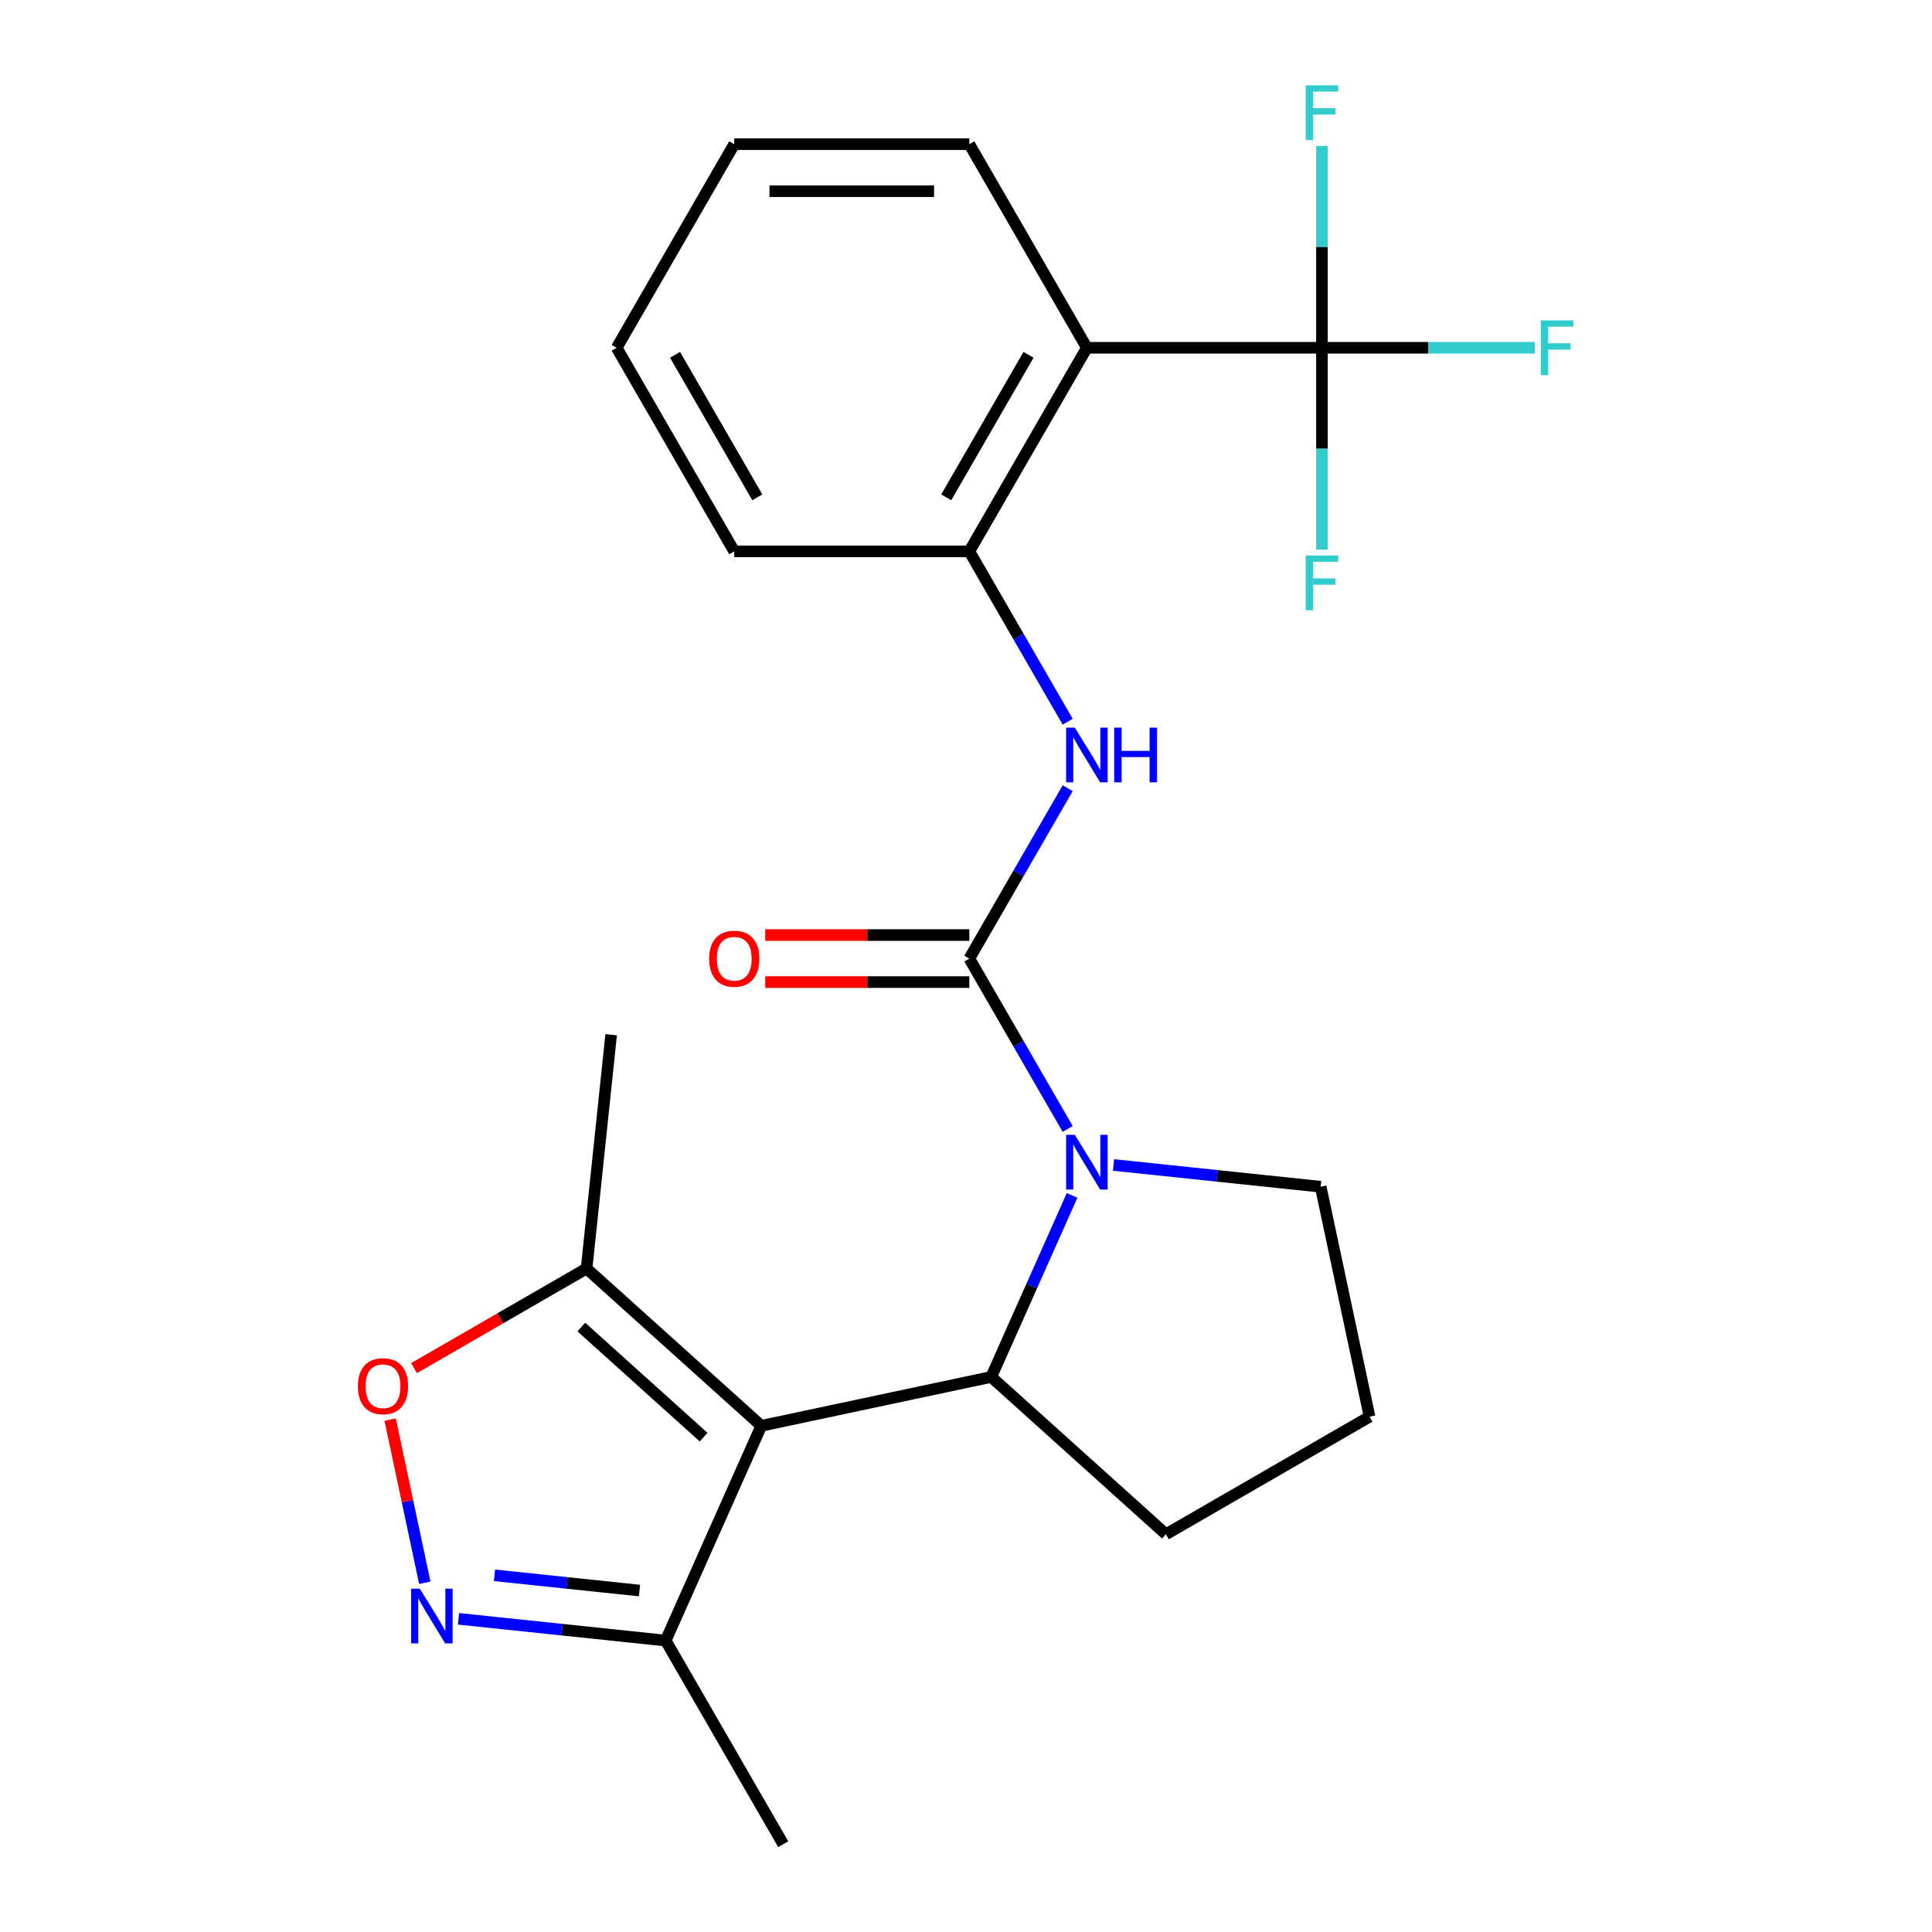 <?xml version='1.0' encoding='iso-8859-1'?>
<svg version='1.1' baseProfile='full'
              xmlns='http://www.w3.org/2000/svg'
                      xmlns:rdkit='http://www.rdkit.org/xml'
                      xmlns:xlink='http://www.w3.org/1999/xlink'
                  xml:space='preserve'
width='1000px' height='1000px' viewBox='0 0 1000 1000'>
<!-- END OF HEADER -->
<rect style='opacity:1.0;fill:#FFFFFF;stroke:none' width='1000' height='1000' x='0' y='0'> </rect>
<path class='bond-2' d='M 394.043,738 L 513.068,712.7' style='fill:none;fill-rule:evenodd;stroke:#000000;stroke-width:6px;stroke-linecap:butt;stroke-linejoin:miter;stroke-opacity:1' />
<path class='bond-7' d='M 394.043,738 L 303.614,656.577' style='fill:none;fill-rule:evenodd;stroke:#000000;stroke-width:6px;stroke-linecap:butt;stroke-linejoin:miter;stroke-opacity:1' />
<path class='bond-7' d='M 364.194,743.872 L 300.894,686.876' style='fill:none;fill-rule:evenodd;stroke:#000000;stroke-width:6px;stroke-linecap:butt;stroke-linejoin:miter;stroke-opacity:1' />
<path class='bond-9' d='M 394.043,738 L 344.55,849.164' style='fill:none;fill-rule:evenodd;stroke:#000000;stroke-width:6px;stroke-linecap:butt;stroke-linejoin:miter;stroke-opacity:1' />
<path class='bond-0' d='M 554.903,618.738 L 533.986,665.719' style='fill:none;fill-rule:evenodd;stroke:#0000FF;stroke-width:6px;stroke-linecap:butt;stroke-linejoin:miter;stroke-opacity:1' />
<path class='bond-0' d='M 533.986,665.719 L 513.068,712.7' style='fill:none;fill-rule:evenodd;stroke:#000000;stroke-width:6px;stroke-linecap:butt;stroke-linejoin:miter;stroke-opacity:1' />
<path class='bond-1' d='M 552.63,584.334 L 527.175,540.244' style='fill:none;fill-rule:evenodd;stroke:#0000FF;stroke-width:6px;stroke-linecap:butt;stroke-linejoin:miter;stroke-opacity:1' />
<path class='bond-1' d='M 527.175,540.244 L 501.72,496.154' style='fill:none;fill-rule:evenodd;stroke:#000000;stroke-width:6px;stroke-linecap:butt;stroke-linejoin:miter;stroke-opacity:1' />
<path class='bond-15' d='M 576.344,602.984 L 629.962,608.62' style='fill:none;fill-rule:evenodd;stroke:#0000FF;stroke-width:6px;stroke-linecap:butt;stroke-linejoin:miter;stroke-opacity:1' />
<path class='bond-15' d='M 629.962,608.62 L 683.58,614.255' style='fill:none;fill-rule:evenodd;stroke:#000000;stroke-width:6px;stroke-linecap:butt;stroke-linejoin:miter;stroke-opacity:1' />
<path class='bond-6' d='M 501.72,496.154 L 527.175,452.064' style='fill:none;fill-rule:evenodd;stroke:#000000;stroke-width:6px;stroke-linecap:butt;stroke-linejoin:miter;stroke-opacity:1' />
<path class='bond-6' d='M 527.175,452.064 L 552.63,407.975' style='fill:none;fill-rule:evenodd;stroke:#0000FF;stroke-width:6px;stroke-linecap:butt;stroke-linejoin:miter;stroke-opacity:1' />
<path class='bond-11' d='M 501.72,483.986 L 448.899,483.986' style='fill:none;fill-rule:evenodd;stroke:#000000;stroke-width:6px;stroke-linecap:butt;stroke-linejoin:miter;stroke-opacity:1' />
<path class='bond-11' d='M 448.899,483.986 L 396.077,483.986' style='fill:none;fill-rule:evenodd;stroke:#FF0000;stroke-width:6px;stroke-linecap:butt;stroke-linejoin:miter;stroke-opacity:1' />
<path class='bond-11' d='M 501.72,508.323 L 448.899,508.323' style='fill:none;fill-rule:evenodd;stroke:#000000;stroke-width:6px;stroke-linecap:butt;stroke-linejoin:miter;stroke-opacity:1' />
<path class='bond-11' d='M 448.899,508.323 L 396.077,508.323' style='fill:none;fill-rule:evenodd;stroke:#FF0000;stroke-width:6px;stroke-linecap:butt;stroke-linejoin:miter;stroke-opacity:1' />
<path class='bond-16' d='M 513.068,712.7 L 603.497,794.123' style='fill:none;fill-rule:evenodd;stroke:#000000;stroke-width:6px;stroke-linecap:butt;stroke-linejoin:miter;stroke-opacity:1' />
<path class='bond-3' d='M 237.314,837.893 L 290.932,843.528' style='fill:none;fill-rule:evenodd;stroke:#0000FF;stroke-width:6px;stroke-linecap:butt;stroke-linejoin:miter;stroke-opacity:1' />
<path class='bond-3' d='M 290.932,843.528 L 344.55,849.164' style='fill:none;fill-rule:evenodd;stroke:#000000;stroke-width:6px;stroke-linecap:butt;stroke-linejoin:miter;stroke-opacity:1' />
<path class='bond-3' d='M 255.943,815.38 L 293.476,819.325' style='fill:none;fill-rule:evenodd;stroke:#0000FF;stroke-width:6px;stroke-linecap:butt;stroke-linejoin:miter;stroke-opacity:1' />
<path class='bond-3' d='M 293.476,819.325 L 331.008,823.27' style='fill:none;fill-rule:evenodd;stroke:#000000;stroke-width:6px;stroke-linecap:butt;stroke-linejoin:miter;stroke-opacity:1' />
<path class='bond-24' d='M 219.876,819.242 L 210.899,777.012' style='fill:none;fill-rule:evenodd;stroke:#0000FF;stroke-width:6px;stroke-linecap:butt;stroke-linejoin:miter;stroke-opacity:1' />
<path class='bond-24' d='M 210.899,777.012 L 201.923,734.782' style='fill:none;fill-rule:evenodd;stroke:#FF0000;stroke-width:6px;stroke-linecap:butt;stroke-linejoin:miter;stroke-opacity:1' />
<path class='bond-4' d='M 684.246,180.009 L 562.562,180.009' style='fill:none;fill-rule:evenodd;stroke:#000000;stroke-width:6px;stroke-linecap:butt;stroke-linejoin:miter;stroke-opacity:1' />
<path class='bond-12' d='M 684.246,180.009 L 739.357,180.009' style='fill:none;fill-rule:evenodd;stroke:#000000;stroke-width:6px;stroke-linecap:butt;stroke-linejoin:miter;stroke-opacity:1' />
<path class='bond-12' d='M 739.357,180.009 L 794.468,180.009' style='fill:none;fill-rule:evenodd;stroke:#33CCCC;stroke-width:6px;stroke-linecap:butt;stroke-linejoin:miter;stroke-opacity:1' />
<path class='bond-13' d='M 684.246,180.009 L 684.246,232.25' style='fill:none;fill-rule:evenodd;stroke:#000000;stroke-width:6px;stroke-linecap:butt;stroke-linejoin:miter;stroke-opacity:1' />
<path class='bond-13' d='M 684.246,232.25 L 684.246,284.491' style='fill:none;fill-rule:evenodd;stroke:#33CCCC;stroke-width:6px;stroke-linecap:butt;stroke-linejoin:miter;stroke-opacity:1' />
<path class='bond-14' d='M 684.246,180.009 L 684.246,127.768' style='fill:none;fill-rule:evenodd;stroke:#000000;stroke-width:6px;stroke-linecap:butt;stroke-linejoin:miter;stroke-opacity:1' />
<path class='bond-14' d='M 684.246,127.768 L 684.246,75.527' style='fill:none;fill-rule:evenodd;stroke:#33CCCC;stroke-width:6px;stroke-linecap:butt;stroke-linejoin:miter;stroke-opacity:1' />
<path class='bond-5' d='M 562.562,180.009 L 501.72,285.391' style='fill:none;fill-rule:evenodd;stroke:#000000;stroke-width:6px;stroke-linecap:butt;stroke-linejoin:miter;stroke-opacity:1' />
<path class='bond-5' d='M 532.359,183.648 L 489.77,257.415' style='fill:none;fill-rule:evenodd;stroke:#000000;stroke-width:6px;stroke-linecap:butt;stroke-linejoin:miter;stroke-opacity:1' />
<path class='bond-17' d='M 562.562,180.009 L 501.72,74.627' style='fill:none;fill-rule:evenodd;stroke:#000000;stroke-width:6px;stroke-linecap:butt;stroke-linejoin:miter;stroke-opacity:1' />
<path class='bond-10' d='M 552.63,373.57 L 527.175,329.481' style='fill:none;fill-rule:evenodd;stroke:#0000FF;stroke-width:6px;stroke-linecap:butt;stroke-linejoin:miter;stroke-opacity:1' />
<path class='bond-10' d='M 527.175,329.481 L 501.72,285.391' style='fill:none;fill-rule:evenodd;stroke:#000000;stroke-width:6px;stroke-linecap:butt;stroke-linejoin:miter;stroke-opacity:1' />
<path class='bond-8' d='M 303.614,656.577 L 258.944,682.367' style='fill:none;fill-rule:evenodd;stroke:#000000;stroke-width:6px;stroke-linecap:butt;stroke-linejoin:miter;stroke-opacity:1' />
<path class='bond-8' d='M 258.944,682.367 L 214.274,708.157' style='fill:none;fill-rule:evenodd;stroke:#FF0000;stroke-width:6px;stroke-linecap:butt;stroke-linejoin:miter;stroke-opacity:1' />
<path class='bond-18' d='M 303.614,656.577 L 316.334,535.559' style='fill:none;fill-rule:evenodd;stroke:#000000;stroke-width:6px;stroke-linecap:butt;stroke-linejoin:miter;stroke-opacity:1' />
<path class='bond-21' d='M 344.55,849.164 L 405.392,954.545' style='fill:none;fill-rule:evenodd;stroke:#000000;stroke-width:6px;stroke-linecap:butt;stroke-linejoin:miter;stroke-opacity:1' />
<path class='bond-19' d='M 501.72,285.391 L 380.035,285.391' style='fill:none;fill-rule:evenodd;stroke:#000000;stroke-width:6px;stroke-linecap:butt;stroke-linejoin:miter;stroke-opacity:1' />
<path class='bond-25' d='M 683.58,614.255 L 708.879,733.281' style='fill:none;fill-rule:evenodd;stroke:#000000;stroke-width:6px;stroke-linecap:butt;stroke-linejoin:miter;stroke-opacity:1' />
<path class='bond-20' d='M 603.497,794.123 L 708.879,733.281' style='fill:none;fill-rule:evenodd;stroke:#000000;stroke-width:6px;stroke-linecap:butt;stroke-linejoin:miter;stroke-opacity:1' />
<path class='bond-26' d='M 501.72,74.627 L 380.035,74.627' style='fill:none;fill-rule:evenodd;stroke:#000000;stroke-width:6px;stroke-linecap:butt;stroke-linejoin:miter;stroke-opacity:1' />
<path class='bond-26' d='M 483.467,98.964 L 398.288,98.964' style='fill:none;fill-rule:evenodd;stroke:#000000;stroke-width:6px;stroke-linecap:butt;stroke-linejoin:miter;stroke-opacity:1' />
<path class='bond-23' d='M 380.035,285.391 L 319.193,180.009' style='fill:none;fill-rule:evenodd;stroke:#000000;stroke-width:6px;stroke-linecap:butt;stroke-linejoin:miter;stroke-opacity:1' />
<path class='bond-23' d='M 391.985,257.415 L 349.396,183.648' style='fill:none;fill-rule:evenodd;stroke:#000000;stroke-width:6px;stroke-linecap:butt;stroke-linejoin:miter;stroke-opacity:1' />
<path class='bond-22' d='M 380.035,74.627 L 319.193,180.009' style='fill:none;fill-rule:evenodd;stroke:#000000;stroke-width:6px;stroke-linecap:butt;stroke-linejoin:miter;stroke-opacity:1' />
<path  class='atom-1' d='M 556.302 587.376
L 565.582 602.376
Q 566.502 603.856, 567.982 606.536
Q 569.462 609.216, 569.542 609.376
L 569.542 587.376
L 573.302 587.376
L 573.302 615.696
L 569.422 615.696
L 559.462 599.296
Q 558.302 597.376, 557.062 595.176
Q 555.862 592.976, 555.502 592.296
L 555.502 615.696
L 551.822 615.696
L 551.822 587.376
L 556.302 587.376
' fill='#0000FF'/>
<path  class='atom-4' d='M 217.272 822.284
L 226.552 837.284
Q 227.472 838.764, 228.952 841.444
Q 230.432 844.124, 230.512 844.284
L 230.512 822.284
L 234.272 822.284
L 234.272 850.604
L 230.392 850.604
L 220.432 834.204
Q 219.272 832.284, 218.032 830.084
Q 216.832 827.884, 216.472 827.204
L 216.472 850.604
L 212.792 850.604
L 212.792 822.284
L 217.272 822.284
' fill='#0000FF'/>
<path  class='atom-7' d='M 556.302 376.612
L 565.582 391.612
Q 566.502 393.092, 567.982 395.772
Q 569.462 398.452, 569.542 398.612
L 569.542 376.612
L 573.302 376.612
L 573.302 404.932
L 569.422 404.932
L 559.462 388.532
Q 558.302 386.612, 557.062 384.412
Q 555.862 382.212, 555.502 381.532
L 555.502 404.932
L 551.822 404.932
L 551.822 376.612
L 556.302 376.612
' fill='#0000FF'/>
<path  class='atom-7' d='M 576.702 376.612
L 580.542 376.612
L 580.542 388.652
L 595.022 388.652
L 595.022 376.612
L 598.862 376.612
L 598.862 404.932
L 595.022 404.932
L 595.022 391.852
L 580.542 391.852
L 580.542 404.932
L 576.702 404.932
L 576.702 376.612
' fill='#0000FF'/>
<path  class='atom-9' d='M 185.232 717.499
Q 185.232 710.699, 188.592 706.899
Q 191.952 703.099, 198.232 703.099
Q 204.512 703.099, 207.872 706.899
Q 211.232 710.699, 211.232 717.499
Q 211.232 724.379, 207.832 728.299
Q 204.432 732.179, 198.232 732.179
Q 191.992 732.179, 188.592 728.299
Q 185.232 724.419, 185.232 717.499
M 198.232 728.979
Q 202.552 728.979, 204.872 726.099
Q 207.232 723.179, 207.232 717.499
Q 207.232 711.939, 204.872 709.139
Q 202.552 706.299, 198.232 706.299
Q 193.912 706.299, 191.552 709.099
Q 189.232 711.899, 189.232 717.499
Q 189.232 723.219, 191.552 726.099
Q 193.912 728.979, 198.232 728.979
' fill='#FF0000'/>
<path  class='atom-12' d='M 367.035 496.234
Q 367.035 489.434, 370.395 485.634
Q 373.755 481.834, 380.035 481.834
Q 386.315 481.834, 389.675 485.634
Q 393.035 489.434, 393.035 496.234
Q 393.035 503.114, 389.635 507.034
Q 386.235 510.914, 380.035 510.914
Q 373.795 510.914, 370.395 507.034
Q 367.035 503.154, 367.035 496.234
M 380.035 507.714
Q 384.355 507.714, 386.675 504.834
Q 389.035 501.914, 389.035 496.234
Q 389.035 490.674, 386.675 487.874
Q 384.355 485.034, 380.035 485.034
Q 375.715 485.034, 373.355 487.834
Q 371.035 490.634, 371.035 496.234
Q 371.035 501.954, 373.355 504.834
Q 375.715 507.714, 380.035 507.714
' fill='#FF0000'/>
<path  class='atom-13' d='M 797.51 165.849
L 814.35 165.849
L 814.35 169.089
L 801.31 169.089
L 801.31 177.689
L 812.91 177.689
L 812.91 180.969
L 801.31 180.969
L 801.31 194.169
L 797.51 194.169
L 797.51 165.849
' fill='#33CCCC'/>
<path  class='atom-14' d='M 675.826 287.533
L 692.666 287.533
L 692.666 290.773
L 679.626 290.773
L 679.626 299.373
L 691.226 299.373
L 691.226 302.653
L 679.626 302.653
L 679.626 315.853
L 675.826 315.853
L 675.826 287.533
' fill='#33CCCC'/>
<path  class='atom-15' d='M 675.826 44.165
L 692.666 44.165
L 692.666 47.405
L 679.626 47.405
L 679.626 56.005
L 691.226 56.005
L 691.226 59.285
L 679.626 59.285
L 679.626 72.485
L 675.826 72.485
L 675.826 44.165
' fill='#33CCCC'/>
</svg>
